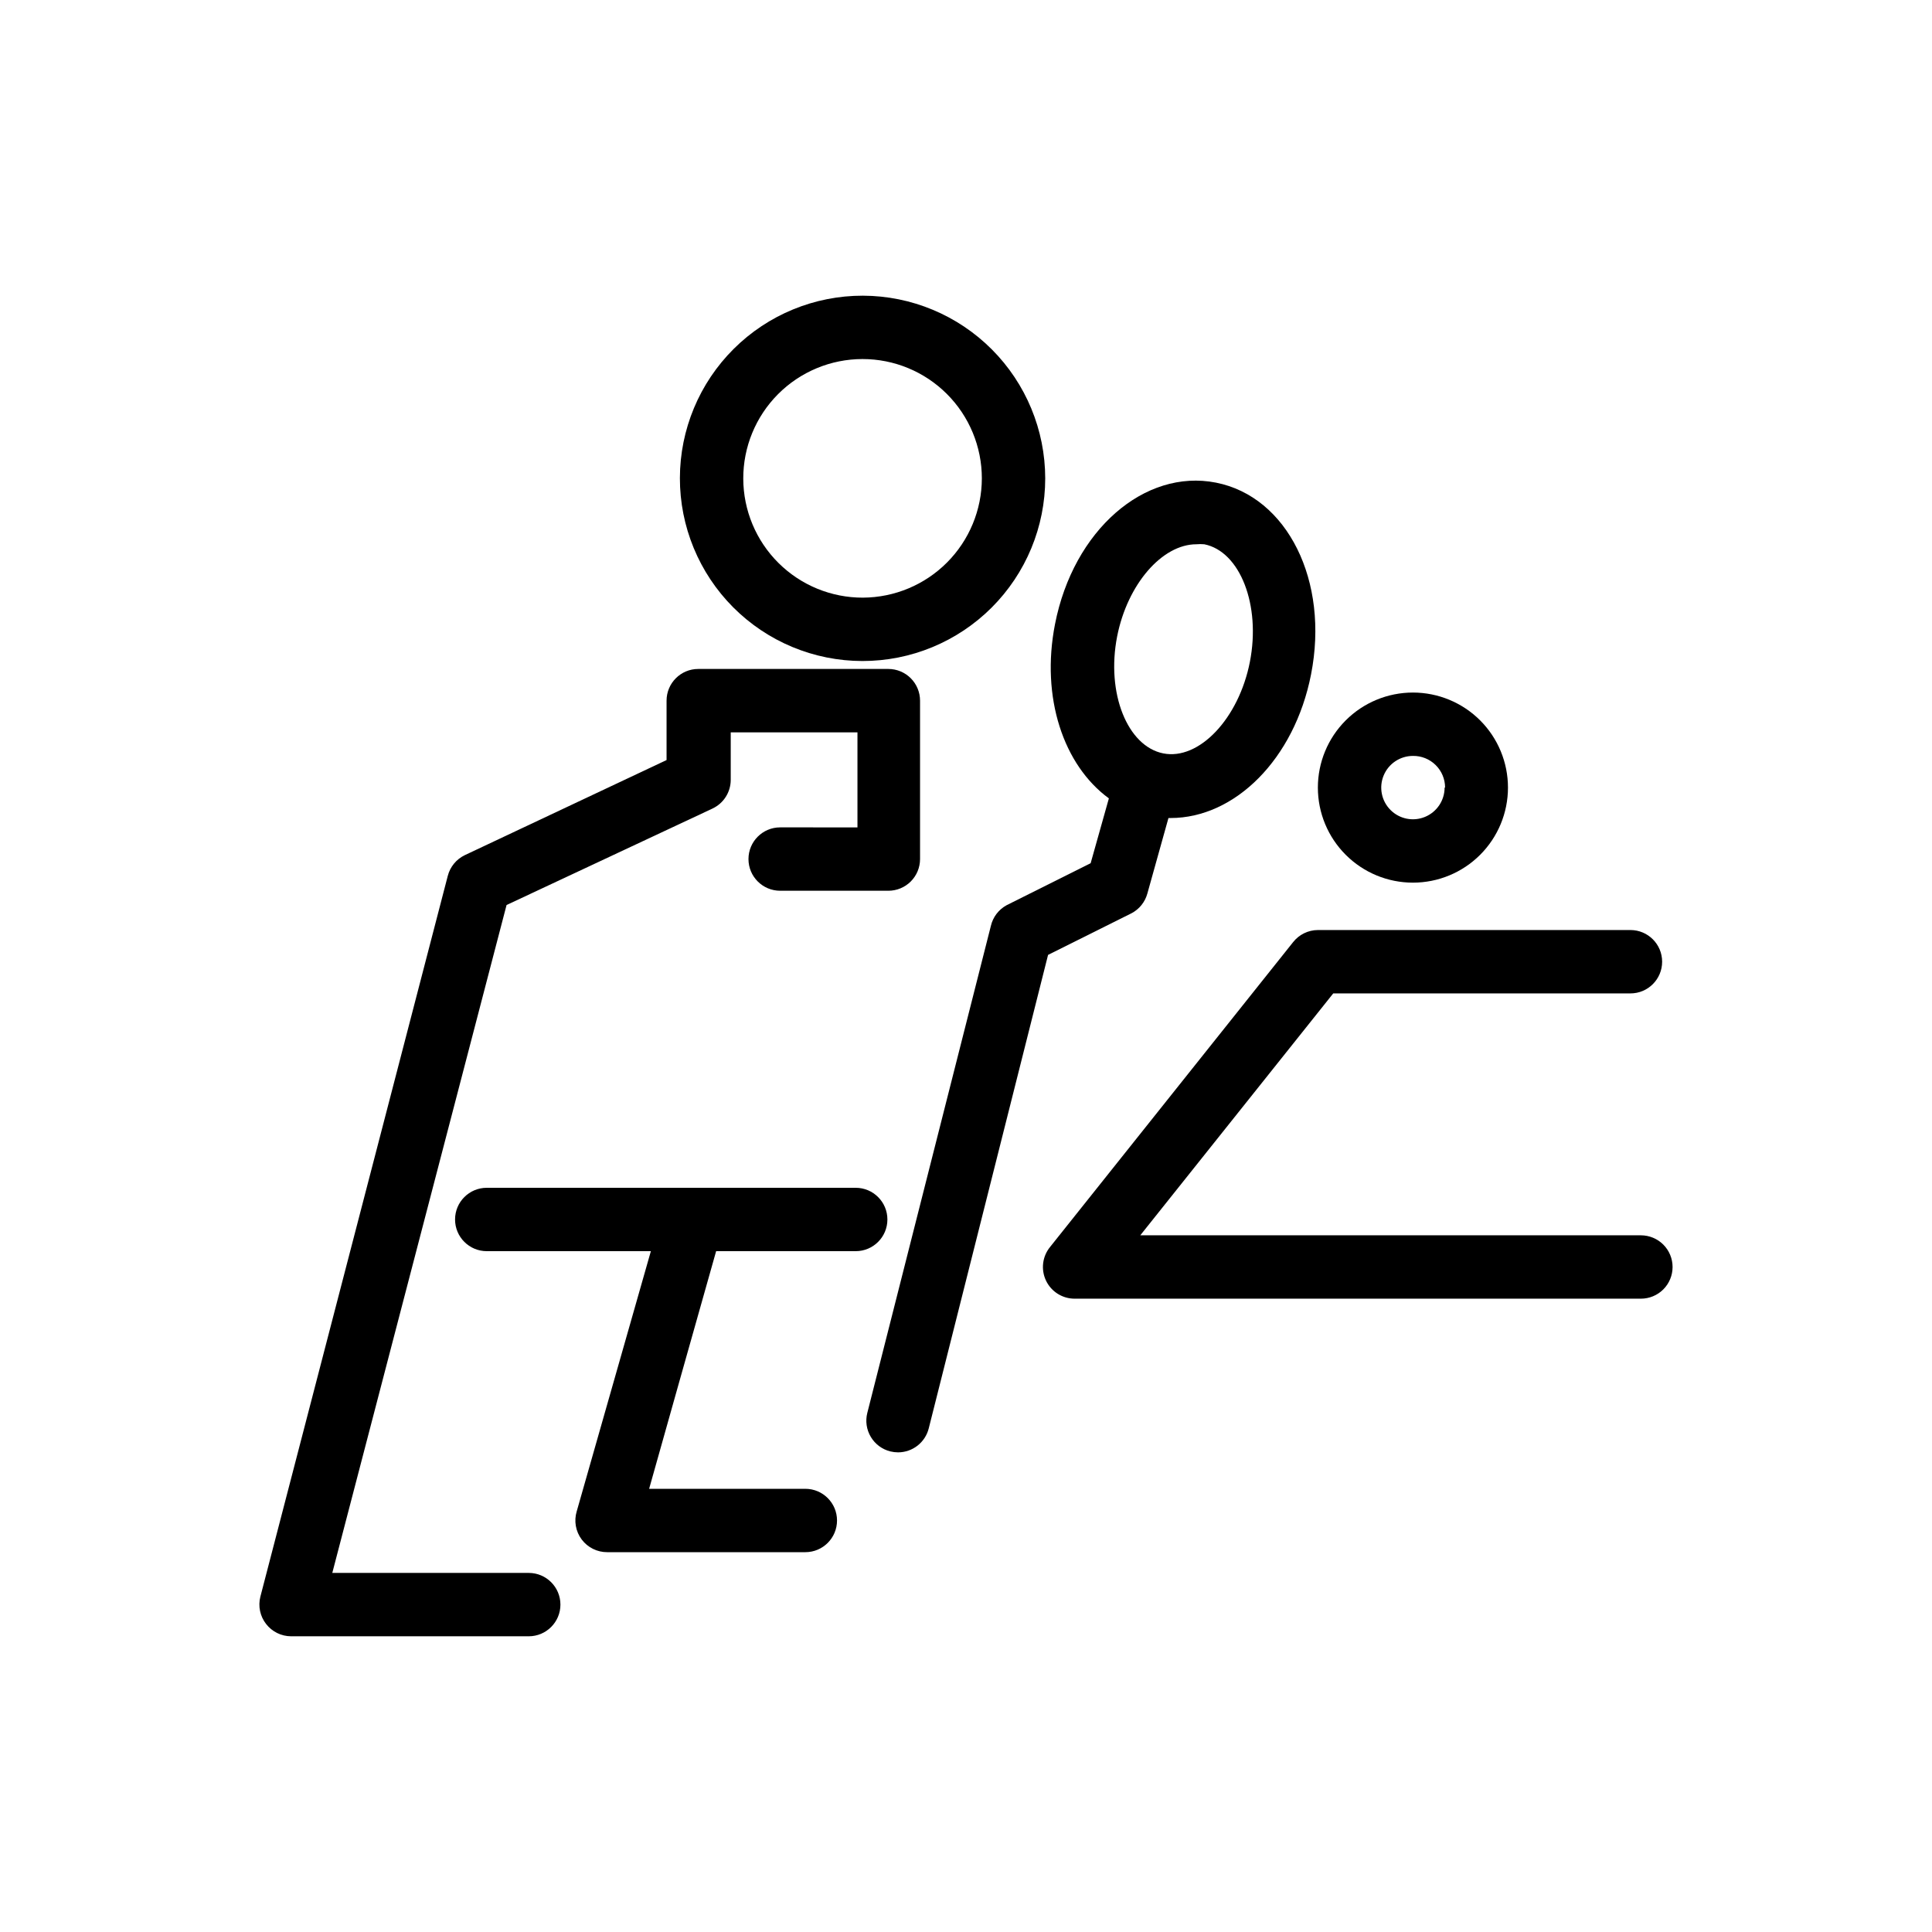<?xml version="1.0" encoding="UTF-8"?>
<!-- Uploaded to: SVG Repo, www.svgrepo.com, Generator: SVG Repo Mixer Tools -->
<svg fill="#000000" width="800px" height="800px" version="1.1" viewBox="144 144 512 512" xmlns="http://www.w3.org/2000/svg">
 <g>
  <path d="m214.51 574.36c1.586 2.059 4.035 3.269 6.633 3.273h62.977c4.637 0 8.398-3.758 8.398-8.395 0-4.641-3.762-8.398-8.398-8.398h-52.059l46.184-177 54.578-25.566v-0.004c2.945-1.383 4.828-4.344 4.828-7.598v-12.594h33.586v25.191l-20.488-0.004c-4.637 0-8.395 3.762-8.395 8.398 0 4.637 3.758 8.395 8.395 8.395h28.676c2.227 0 4.363-0.883 5.938-2.457 1.574-1.574 2.461-3.711 2.461-5.938v-41.984c0-2.227-0.887-4.363-2.461-5.938s-3.711-2.461-5.938-2.461h-50.383 0.004c-4.641 0-8.398 3.762-8.398 8.398v15.742l-53.445 25.191c-2.254 1.07-3.914 3.086-4.535 5.5l-49.668 191.03c-0.637 2.512-0.078 5.176 1.512 7.223z"/>
  <path d="m372.71 222.36c-12.844-0.031-25.176 5.039-34.277 14.105-9.105 9.062-14.23 21.371-14.254 34.219-0.023 12.844 5.062 25.172 14.133 34.27 9.07 9.094 21.387 14.211 34.23 14.223 12.848 0.012 25.172-5.086 34.258-14.164s14.195-21.398 14.195-34.246c-0.012-12.812-5.098-25.098-14.148-34.172-9.047-9.07-21.32-14.191-34.137-14.234zm0 80.023c-8.391 0.031-16.449-3.273-22.402-9.188-5.957-5.914-9.312-13.953-9.336-22.344s3.293-16.449 9.215-22.395c5.922-5.945 13.965-9.293 22.355-9.305 8.395-0.012 16.445 3.316 22.383 9.246 5.938 5.93 9.273 13.977 9.273 22.367-0.008 8.359-3.328 16.379-9.227 22.301-5.898 5.922-13.902 9.27-22.262 9.316z"/>
  <path d="m443.87 386.02c2.07-1.09 3.59-2.992 4.199-5.25l5.582-19.984h0.547c17.086 0 32.832-15.617 37.238-38.039 4.871-24.77-6.254-47.105-25.191-50.844-18.934-3.738-37.785 12.594-42.656 37.492-3.82 19.48 2.266 37.406 14.273 46.184l-4.828 17.172-22.25 11.125h0.004c-2.125 1.145-3.656 3.148-4.199 5.5l-32.746 129.06c-0.547 2.16-0.215 4.449 0.93 6.359 1.141 1.914 2.996 3.297 5.156 3.84 0.676 0.164 1.363 0.25 2.059 0.254 3.859-0.004 7.219-2.637 8.145-6.383l31.613-125.45zm-3.82-73.348c2.731-13.898 11.965-24.434 20.992-24.434 0.699-0.062 1.402-0.062 2.102 0 9.488 1.891 15.031 16.121 12.09 31.152-2.938 15.031-13.477 26.156-22.965 24.266s-15.156-15.953-12.219-30.984z"/>
  <path d="m296.84 544.51c-0.773 2.555-0.289 5.328 1.312 7.465 1.598 2.137 4.121 3.387 6.789 3.367h52.48c4.637 0 8.398-3.758 8.398-8.398 0-4.637-3.762-8.395-8.398-8.395h-41.395s16.246-57.727 17.758-62.977h36.988c4.637 0 8.398-3.758 8.398-8.398 0-4.637-3.762-8.395-8.398-8.395h-97.781c-4.637 0-8.395 3.758-8.395 8.395 0 4.641 3.758 8.398 8.395 8.398h43.496z"/>
  <path d="m587.25 479.77c0-2.227-0.883-4.363-2.457-5.938-1.574-1.574-3.711-2.461-5.938-2.461h-132.67l51.137-64.109h78.762c4.641 0 8.398-3.758 8.398-8.398 0-4.637-3.758-8.395-8.398-8.395h-82.832c-2.555 0.012-4.965 1.184-6.551 3.191l-64.402 80.777c-2.07 2.516-2.496 6.004-1.094 8.945 1.402 2.941 4.383 4.809 7.641 4.781h150.01c2.227 0 4.363-0.883 5.938-2.457 1.574-1.574 2.457-3.711 2.457-5.938z"/>
  <path d="m493.25 352.72c0 6.684 2.652 13.09 7.379 17.812 4.723 4.727 11.129 7.379 17.812 7.379 6.68 0 13.086-2.652 17.812-7.379 4.723-4.723 7.375-11.129 7.375-17.812 0-6.68-2.652-13.086-7.375-17.812-4.727-4.723-11.133-7.375-17.812-7.375-6.684 0-13.09 2.652-17.812 7.375-4.727 4.727-7.379 11.133-7.379 17.812zm33.586 0c0 3.398-2.047 6.461-5.184 7.758-3.137 1.301-6.75 0.582-9.148-1.82-2.402-2.398-3.121-6.012-1.82-9.148 1.297-3.137 4.359-5.184 7.758-5.184 2.246-0.035 4.414 0.836 6.016 2.414 1.605 1.578 2.504 3.734 2.504 5.981z"/>
 </g>
</svg>